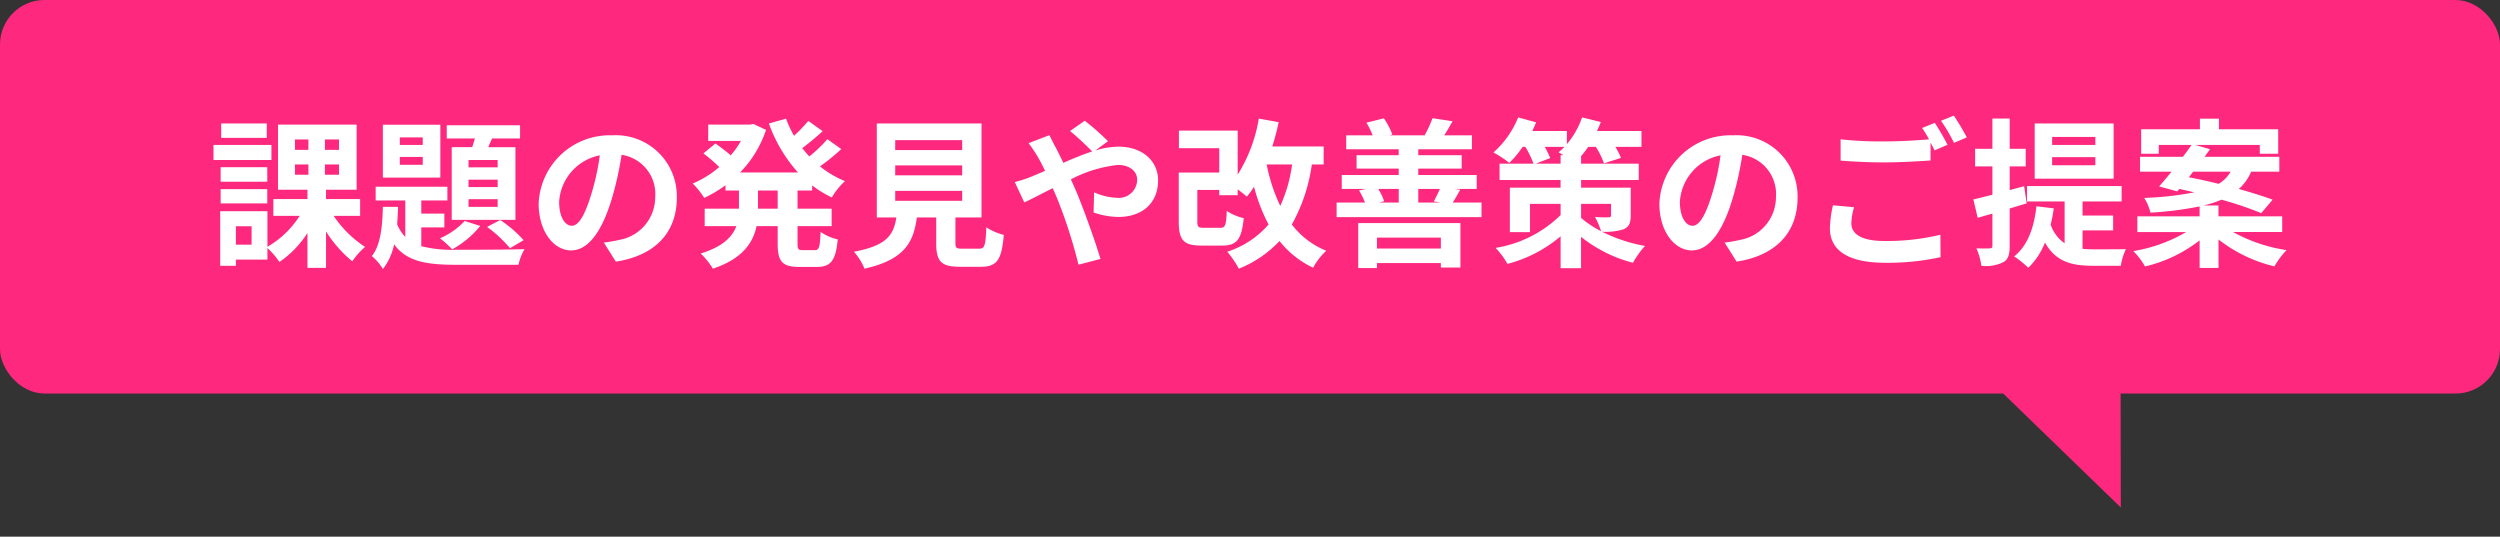 <svg xmlns="http://www.w3.org/2000/svg" width="281.064" height="60.334" viewBox="0 0 281.064 60.334">
  <rect x="0" y="0" width="281.064" height="60.334" fill="#333333" stroke="none"/>
  <g id="グループ_39839" data-name="グループ 39839" transform="translate(-591 -2277.43)">
    <g id="グループ_39755" data-name="グループ 39755" transform="translate(-950 135)">
      <rect id="長方形_33444" data-name="長方形 33444" width="281.064" height="44.244" rx="5" transform="translate(1541 2142.43)" fill="#fe287e"/>
      <path id="パス_8303" data-name="パス 8303" d="M6.588-14.688H1.458v1.62h5.13Zm.522,2.412H.594v1.692H7.11Zm-.468,2.5H1.4v1.638H6.642ZM1.4-5.706H6.642v-1.6H1.4ZM4.878-1.062H3.114v-2.07H4.878ZM9.756-10.08h1.512v1.152H9.756Zm0-2.808h1.512v1.17H9.756Zm4.95,1.17H13.122v-1.17h1.584Zm0,2.79H13.122V-10.08h1.584ZM17.082-4.3v-1.89H13.248V-7.236h3.438v-7.326H7.848v7.326H11.16v1.044H7.326V-4.3h2.952A10.423,10.423,0,0,1,6.66-.828v-4H1.35V1.314H3.114v-.7H6.66v-1.3A9.157,9.157,0,0,1,8.01.882a11.37,11.37,0,0,0,3.15-3.258V1.548h2.088v-4.1A14.037,14.037,0,0,0,16.2.81,7.741,7.741,0,0,1,17.64-.81,12.28,12.28,0,0,1,14.112-4.3ZM32.544-9.756H29.268v-.828h3.276Zm0,2.214H29.268V-8.37h3.276Zm0,2.232H29.268v-.864h3.276Zm-5.166-6.714v8.172h7.164v-8.172h-3.06L31.914-13h3.15V-14.49H26.82V-13h3.168c-.108.324-.2.666-.306.972ZM31.356-3.06A14.447,14.447,0,0,1,33.93-.666l1.53-.9a13.419,13.419,0,0,0-2.628-2.268Zm-2.52-.666a8.218,8.218,0,0,1-2.772,1.944A12.892,12.892,0,0,1,27.432-.54a10.547,10.547,0,0,0,3.15-2.628Zm-4.716-8.55H21.546v-.846H24.12Zm0,2.232H21.546v-.882H24.12Zm1.98-4.5H19.638V-8.6H26.1ZM23.958-3.006H26.55V-4.554H23.958V-6.03h2.934V-7.578H18.828V-6.03h3.33v4.1a4.846,4.846,0,0,1-.918-1.422c.054-.648.09-1.3.108-1.962h-1.71C19.584-3.15,19.4-1.026,18.4.216a6,6,0,0,1,1.242,1.458A6.664,6.664,0,0,0,20.9-1.1c1.44,1.962,3.672,2.3,7.056,2.3h6.93a5.805,5.805,0,0,1,.684-1.764c-1.476.072-6.39.072-7.614.072a14.328,14.328,0,0,1-4-.4Zm28.728-3.33a6.855,6.855,0,0,0-7.272-7.02,8,8,0,0,0-8.262,7.7c0,3.042,1.656,5.238,3.654,5.238,1.962,0,3.51-2.232,4.59-5.868a36.4,36.4,0,0,0,1.08-4.878,4.45,4.45,0,0,1,3.78,4.752,4.885,4.885,0,0,1-4.1,4.824,13.844,13.844,0,0,1-1.674.288L45.828.846C50.364.144,52.686-2.538,52.686-6.336Zm-13.23.45a5.666,5.666,0,0,1,4.572-5.22,27.018,27.018,0,0,1-.954,4.356c-.738,2.43-1.44,3.564-2.2,3.564C40.176-3.186,39.456-4.068,39.456-5.886Zm24.57.774H61.812V-7.146h2.214ZM67.9-7.146v-.576a12.543,12.543,0,0,0,2.214,1.35,7.7,7.7,0,0,1,1.476-1.836,10.994,10.994,0,0,1-2.808-1.656,24.065,24.065,0,0,0,2.394-1.944l-1.566-1.116a15.112,15.112,0,0,1-2.034,1.944c-.27-.306-.54-.612-.792-.936.738-.54,1.566-1.242,2.3-1.908l-1.62-1.152a17,17,0,0,1-1.6,1.674,12.5,12.5,0,0,1-.9-1.926l-1.926.54A16.468,16.468,0,0,0,66.312-9.18H59.8a12.52,12.52,0,0,0,2.916-4.788l-1.422-.666-.378.072h-4.7v1.836h3.672a10.069,10.069,0,0,1-1.134,1.62c-.5-.432-1.188-.954-1.728-1.332l-1.35,1.116a19.212,19.212,0,0,1,1.782,1.53,11.137,11.137,0,0,1-2.988,1.854,9.308,9.308,0,0,1,1.3,1.62A14.713,14.713,0,0,0,58.158-7.74v.594H59.67v2.034H55.818V-3.15h3.564c-.45,1.206-1.53,2.322-4.014,3.078a8.159,8.159,0,0,1,1.368,1.71c3.33-1.116,4.518-2.9,4.914-4.788h2.376v1.962c0,2,.486,2.628,2.43,2.628h1.962c1.584,0,2.142-.72,2.358-3.1A5.33,5.33,0,0,1,68.85-2.5C68.778-.81,68.688-.45,68.22-.45H66.834c-.5,0-.576-.108-.576-.756V-3.15h3.834V-5.112H66.258V-7.146Zm9.342.036h7.524v1.116H77.238Zm0-2.862h7.524v1.116H77.238Zm0-2.844h7.524V-11.7H77.238ZM84.8-.612c-.684,0-.792-.072-.792-.648V-4.122H86.94V-14.688H75.168V-4.122h2.2c-.306,1.962-1.08,3.168-4.77,3.852a6.784,6.784,0,0,1,1.188,1.908c4.446-1.008,5.508-2.9,5.886-5.76h2.178v2.88c0,2.016.5,2.664,2.646,2.664h2.376c1.782,0,2.34-.738,2.574-3.582a6.818,6.818,0,0,1-1.962-.846c-.09,2.088-.2,2.394-.81,2.394ZM90.684-8.1l1.062,2.286c.774-.342,1.908-.954,3.2-1.6.162.36.324.738.486,1.116a55.785,55.785,0,0,1,2.412,7.488L100.314.54c-.594-2.016-1.98-5.868-2.826-7.83-.162-.36-.324-.738-.5-1.116a14.761,14.761,0,0,1,5.292-1.62c1.35,0,2.16.738,2.16,1.656a2.067,2.067,0,0,1-2.34,2.034,6.8,6.8,0,0,1-2.5-.612L99.54-4.68a8.857,8.857,0,0,0,2.772.5c2.754,0,4.482-1.6,4.482-4.122,0-2.088-1.674-3.78-4.464-3.78a9.185,9.185,0,0,0-2.592.432l1.422-1.044a27.83,27.83,0,0,0-2.61-2.3l-1.656,1.152a29.435,29.435,0,0,1,2.484,2.3c-1.044.342-2.142.792-3.24,1.278-.288-.612-.576-1.188-.846-1.71-.2-.342-.558-1.08-.72-1.4l-2.34.9a15.216,15.216,0,0,1,1.062,1.584c.27.468.54.99.792,1.53-.54.234-1.1.468-1.62.684A14.992,14.992,0,0,1,90.684-8.1Zm31.176-1.98a16.374,16.374,0,0,1-1.332,4.662A19.684,19.684,0,0,1,119-10.08Zm3.546,0V-12.1h-5.778a26.49,26.49,0,0,0,.72-2.736l-2.232-.4a17.031,17.031,0,0,1-2.376,6.3v-4.95h-6.606v1.98h4.536v2.736h-4.554v5.508c0,2.124.576,2.7,2.538,2.7h2.34c1.62,0,2.178-.63,2.43-3.078a6.047,6.047,0,0,1-1.908-.81c-.072,1.638-.18,1.89-.72,1.89H111.96c-.648,0-.756-.09-.756-.72V-7.218h2.466v.594h2.07v-.648a10.244,10.244,0,0,1,1.026.81,8.884,8.884,0,0,0,.81-1.116,20.058,20.058,0,0,0,1.638,4.248A10.357,10.357,0,0,1,114.57-.27a11.173,11.173,0,0,1,1.3,1.908,12.7,12.7,0,0,0,4.572-3.114,10.578,10.578,0,0,0,3.78,3.006,7.321,7.321,0,0,1,1.476-1.908,9.217,9.217,0,0,1-3.87-2.952,19.2,19.2,0,0,0,2.25-6.75Zm13.176,8.226V-.63H131.4V-1.854Zm-9.288,3.42H131.4V1.008h7.182v.5h2.2v-5H129.294Zm4.554-8.892V-5.8h-2.2l.558-.144a6.01,6.01,0,0,0-.666-1.386Zm4.626,0c-.2.45-.468,1.008-.684,1.4l.774.126h-2.52v-1.53Zm1.44,1.53c.252-.378.522-.864.846-1.44l-.612-.09h2.466V-8.892h-6.57v-.72h4.878v-1.512h-4.878v-.666h6.03v-1.566H138.96c.288-.432.594-.972.936-1.584l-2.25-.342a12.893,12.893,0,0,1-.882,1.908l.09.018h-4.032l.306-.09a7.7,7.7,0,0,0-.954-1.818l-1.962.486a8.035,8.035,0,0,1,.7,1.422h-2.97v1.566h5.9v.666h-4.734v1.512h4.734v.72H127.44v1.566h2.718l-.774.162A8,8,0,0,1,130.05-5.8h-3.186v1.638h16.29V-5.8Zm14.436.144h3.366v1.26c0,.2-.072.252-.288.252-.2,0-.936.018-1.512-.036a9.129,9.129,0,0,1,.684,1.6,11.344,11.344,0,0,1-2.25-1.494Zm-5.094-4.518,1.62-.63a11.142,11.142,0,0,0-.612-1.26h2.214a7.055,7.055,0,0,1-.666.612q.243.135.54.324h-.306v.954Zm10.674,2.7h-5.58v-.864h6.48V-10.17h-6.48v-.846a9.9,9.9,0,0,0,.792-1.044h.864a9.215,9.215,0,0,1,.918,1.854l1.908-.612a8.079,8.079,0,0,0-.63-1.242h2.934v-1.782h-5c.162-.342.306-.684.432-1.008l-2.106-.522a9.381,9.381,0,0,1-1.71,3.006v-1.476H148.86c.162-.324.306-.666.432-.972l-2.016-.558A10.569,10.569,0,0,1,144.5-11.43a13.842,13.842,0,0,1,1.782,1.17,11.019,11.019,0,0,0,1.494-1.8h.306A11.216,11.216,0,0,1,149-10.17h-3.816v1.836h6.858v.864H146.34v5h2.268V-5.652h3.438v1.26A13.506,13.506,0,0,1,144.738-.7a8.632,8.632,0,0,1,1.332,1.8A15.27,15.27,0,0,0,152.046-2V1.584h2.3V-1.944A15.443,15.443,0,0,0,160.182.972a9.8,9.8,0,0,1,1.35-1.89,17.668,17.668,0,0,1-4.824-1.6,6.64,6.64,0,0,0,2.394-.27c.648-.27.828-.7.828-1.6Zm18.756,1.134a6.855,6.855,0,0,0-7.272-7.02,8,8,0,0,0-8.262,7.7c0,3.042,1.656,5.238,3.654,5.238,1.962,0,3.51-2.232,4.59-5.868a36.4,36.4,0,0,0,1.08-4.878,4.45,4.45,0,0,1,3.78,4.752,4.885,4.885,0,0,1-4.1,4.824,13.845,13.845,0,0,1-1.674.288l1.35,2.142C176.364.144,178.686-2.538,178.686-6.336Zm-13.23.45a5.666,5.666,0,0,1,4.572-5.22,27.018,27.018,0,0,1-.954,4.356c-.738,2.43-1.44,3.564-2.2,3.564C166.176-3.186,165.456-4.068,165.456-5.886Zm19.584.612-2.376-.216a13.152,13.152,0,0,0-.342,2.592c0,2.484,2.07,3.87,6.192,3.87a27.6,27.6,0,0,0,6.246-.63l-.018-2.52a25.64,25.64,0,0,1-6.318.7c-2.592,0-3.69-.81-3.69-1.98A6.746,6.746,0,0,1,185.04-5.274Zm9.072-9.486-1.422.576a13.282,13.282,0,0,1,.774,1.278c-1.386.126-3.33.234-5.04.234a42.231,42.231,0,0,1-4.9-.234v2.394c1.458.108,3.024.2,4.914.2,1.71,0,3.942-.126,5.2-.216v-2.016c.162.306.324.612.45.882l1.458-.63A26.577,26.577,0,0,0,194.112-14.76Zm2.142-.81-1.44.576a19.085,19.085,0,0,1,1.458,2.484l1.44-.612A25.7,25.7,0,0,0,196.254-15.57Zm15.912,3.294h-4.86v-.9h4.86Zm0,2.286h-4.86v-.918h4.86Zm2.052-4.7h-8.874v6.21h8.874Zm-9.774,8.982-.288-1.926-1.62.432V-9.864h1.8v-1.98h-1.8v-3.4h-1.944v3.4h-1.944v1.98h1.944v3.186c-.81.2-1.53.4-2.142.522l.486,2.07c.522-.144,1.062-.306,1.656-.468v3.6c0,.234-.09.306-.306.306-.216.018-.828.018-1.494,0a7.037,7.037,0,0,1,.558,1.962A4.442,4.442,0,0,0,201.834.9c.54-.324.7-.846.7-1.836V-5.13Zm6.282,3.042h3.438V-4.338h-3.438V-5.922h4.392V-7.65H204.48v1.728h4.23v4.7a4.041,4.041,0,0,1-1.566-2.106,16.36,16.36,0,0,0,.342-1.818l-1.944-.234c-.27,2.448-1.008,4.446-2.5,5.634a12.288,12.288,0,0,1,1.584,1.278A7.919,7.919,0,0,0,206.5-1.3c1.224,2.178,3.042,2.61,5.4,2.61h3.132A6.31,6.31,0,0,1,215.6-.558c-.774.018-3.006.018-3.618.018-.45,0-.846-.018-1.26-.054ZM223.164-9.27h4.212a3.765,3.765,0,0,1-1.35,1.368c-1.152-.288-2.3-.54-3.348-.738Zm10.008,6.786V-4.248h-7.164V-5.472h-1.674a11.559,11.559,0,0,0,2.016-.648,39.548,39.548,0,0,1,4.464,1.512l1.278-1.512c-1.008-.378-2.34-.792-3.8-1.206A5.347,5.347,0,0,0,229.68-9.27h3.168v-1.674h-8.406c.216-.288.414-.576.612-.846l-1.638-.486h7.236v.99h2.07V-14.04h-6.66v-1.188H223.92v1.188h-6.606v2.754h1.98v-.99h3.69c-.288.414-.63.864-.972,1.332h-4.824V-9.27h3.546c-.5.612-.972,1.188-1.4,1.656l2.034.558.234-.27c.54.108,1.116.252,1.692.378a35.726,35.726,0,0,1-5.634.63,5.407,5.407,0,0,1,.7,1.656,39.331,39.331,0,0,0,5.526-.7v1.116h-7v1.764h5.49a17.313,17.313,0,0,1-5.94,2.142,8.12,8.12,0,0,1,1.314,1.728,15.934,15.934,0,0,0,6.138-2.934v3.1h2.124v-3.2a16.444,16.444,0,0,0,6.282,3.024A9.435,9.435,0,0,1,233.658-.45a17.938,17.938,0,0,1-6.012-2.034Z" transform="translate(1564.406 2171)" fill="#fff"/>
    </g>
    <path id="多角形_29" data-name="多角形 29" d="M8.4,0l8.4,19.888H0Z" transform="matrix(-0.921, 0.391, -0.391, -0.921, 837.17, 2331.202)" fill="#fe287e"/>
  </g>
</svg>

